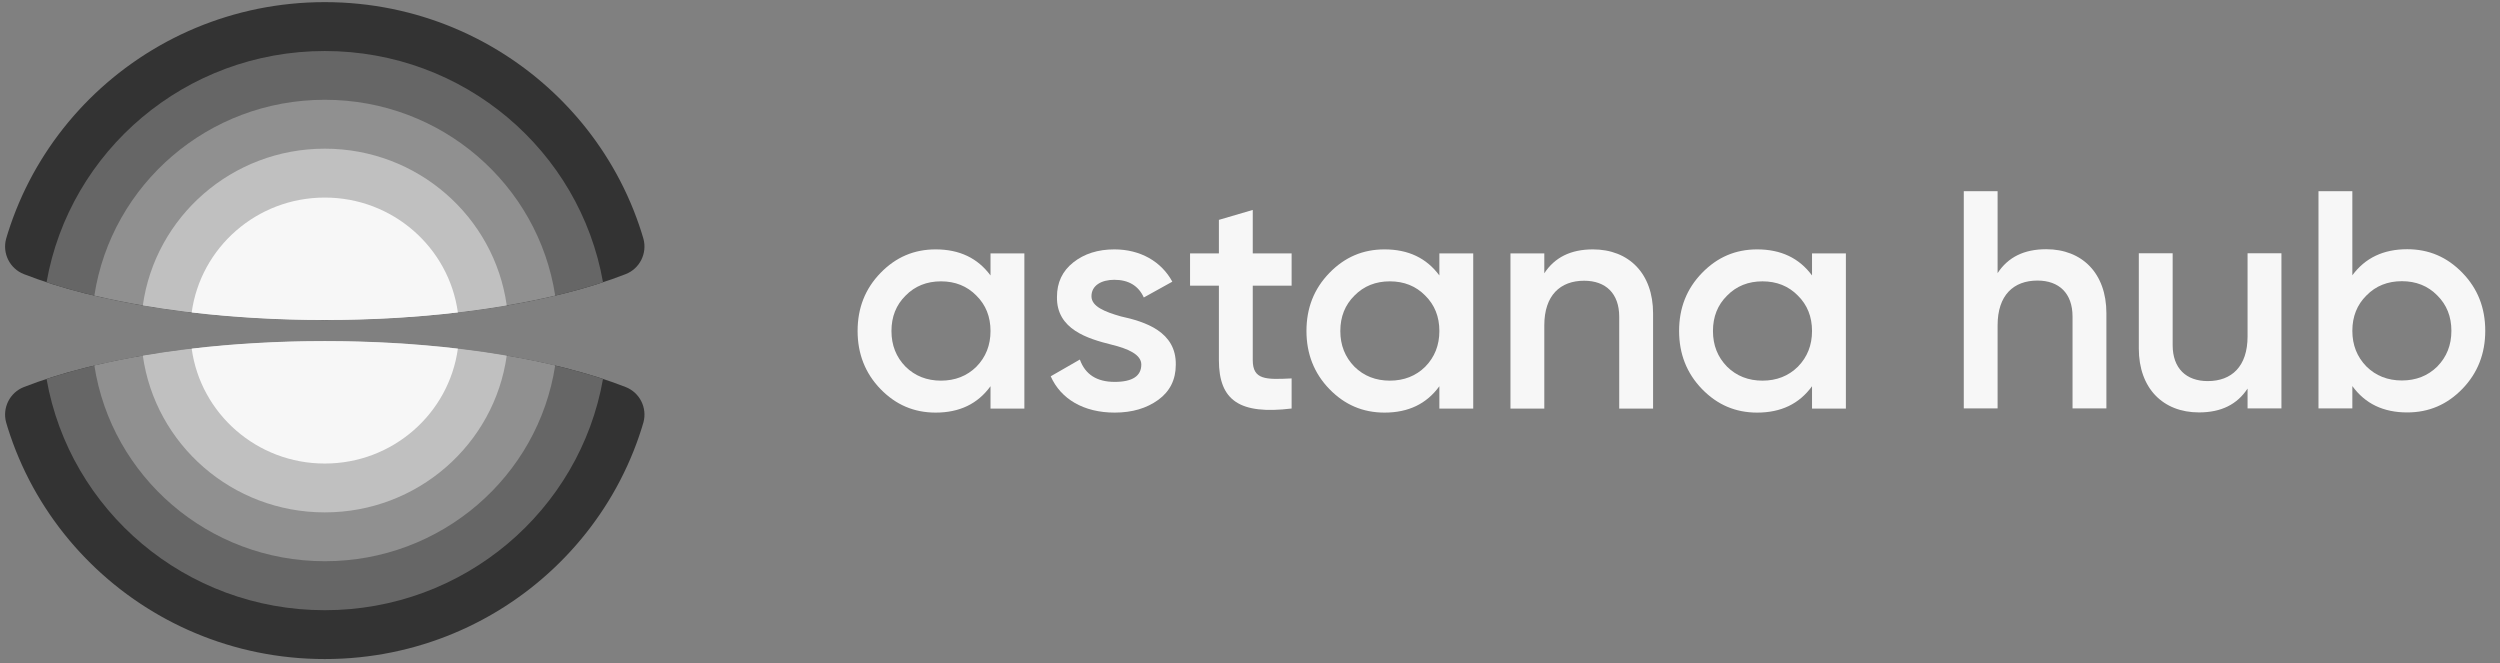 <?xml version="1.0" encoding="UTF-8"?> <svg xmlns="http://www.w3.org/2000/svg" width="147" height="39" viewBox="0 0 147 39" fill="none"><rect x="0" y="0" width="147" height="39" fill="#808080" stroke="none"/><g clip-path="url(#clip0_1082_610)"><path d="M58.242 14.901H60.233V24.024H58.242V22.71C57.486 23.75 56.417 24.261 55.017 24.261C53.745 24.261 52.676 23.805 51.773 22.875C50.87 21.944 50.427 20.795 50.427 19.463C50.427 18.112 50.87 16.981 51.773 16.051C52.676 15.12 53.745 14.664 55.017 14.664C56.417 14.664 57.486 15.175 58.242 16.197V14.901ZM55.33 22.382C56.16 22.382 56.86 22.108 57.413 21.561C57.966 20.995 58.242 20.302 58.242 19.463C58.242 18.623 57.966 17.93 57.413 17.383C56.86 16.817 56.16 16.543 55.33 16.543C54.5 16.543 53.8 16.817 53.247 17.383C52.694 17.93 52.418 18.623 52.418 19.463C52.418 20.302 52.694 20.995 53.247 21.561C53.8 22.108 54.5 22.382 55.33 22.382Z" fill="#F7F7F7"></path><path d="M65.91 18.605C67.33 18.915 69.173 19.499 69.136 21.451C69.136 22.327 68.786 23.02 68.104 23.513C67.422 24.006 66.574 24.261 65.542 24.261C63.717 24.261 62.372 23.458 61.782 22.126L63.496 21.141C63.809 22.017 64.491 22.455 65.542 22.455C66.592 22.455 67.109 22.108 67.109 21.433C67.109 20.849 66.335 20.503 65.358 20.265C63.975 19.919 62.113 19.372 62.15 17.456C62.15 16.616 62.464 15.941 63.109 15.43C63.754 14.919 64.565 14.664 65.523 14.664C67.053 14.664 68.288 15.376 68.933 16.562L67.256 17.492C66.942 16.799 66.353 16.452 65.523 16.452C64.768 16.452 64.178 16.781 64.178 17.419C64.178 18.021 64.952 18.332 65.91 18.605Z" fill="#F7F7F7"></path><path d="M75.947 16.796H73.662V21.175C73.662 22.342 74.436 22.324 75.947 22.251V24.021C72.906 24.386 71.671 23.565 71.671 21.175V16.796H69.975V14.898H71.671V12.928L73.662 12.344V14.898H75.947V16.796Z" fill="#F7F7F7"></path><path d="M84.635 14.901H86.626V24.024H84.635V22.71C83.88 23.75 82.811 24.261 81.41 24.261C80.138 24.261 79.069 23.805 78.166 22.875C77.263 21.944 76.82 20.795 76.82 19.463C76.82 18.112 77.263 16.981 78.166 16.051C79.069 15.12 80.138 14.664 81.41 14.664C82.811 14.664 83.88 15.175 84.635 16.197V14.901ZM81.723 22.382C82.553 22.382 83.253 22.108 83.806 21.561C84.359 20.995 84.635 20.302 84.635 19.463C84.635 18.623 84.359 17.93 83.806 17.383C83.253 16.817 82.553 16.543 81.723 16.543C80.894 16.543 80.193 16.817 79.64 17.383C79.088 17.93 78.811 18.623 78.811 19.463C78.811 20.302 79.088 20.995 79.64 21.561C80.193 22.108 80.894 22.382 81.723 22.382Z" fill="#F7F7F7"></path><path d="M97.201 18.423V24.024H95.21V18.623C95.21 17.255 94.418 16.507 93.146 16.507C91.745 16.507 90.805 17.364 90.805 19.134V24.024H88.815V14.901H90.805V16.069C91.414 15.138 92.354 14.664 93.662 14.664C95.782 14.664 97.201 16.087 97.201 18.423Z" fill="#F7F7F7"></path><path d="M106.547 14.901H108.538V24.024H106.547V22.71C105.791 23.75 104.722 24.261 103.321 24.261C102.049 24.261 100.98 23.805 100.077 22.875C99.174 21.944 98.731 20.795 98.731 19.463C98.731 18.112 99.174 16.981 100.077 16.051C100.98 15.12 102.049 14.664 103.321 14.664C104.722 14.664 105.791 15.175 106.547 16.197V14.901ZM103.634 22.382C104.464 22.382 105.165 22.108 105.717 21.561C106.27 20.995 106.547 20.302 106.547 19.463C106.547 18.623 106.27 17.93 105.717 17.383C105.165 16.817 104.464 16.543 103.634 16.543C102.805 16.543 102.105 16.817 101.552 17.383C100.998 17.93 100.722 18.623 100.722 19.463C100.722 20.302 100.998 20.995 101.552 21.561C102.105 22.108 102.805 22.382 103.634 22.382Z" fill="#F7F7F7"></path><path d="M123.856 18.413V24.014H121.865V18.613C121.865 17.245 121.073 16.497 119.801 16.497C118.4 16.497 117.459 17.355 117.459 19.124V24.014H115.47V11.242H117.459V16.059C118.068 15.128 119.008 14.654 120.317 14.654C122.436 14.654 123.856 16.077 123.856 18.413Z" fill="#F7F7F7"></path><path d="M132.157 14.891H134.148V24.013H132.157V22.846C131.549 23.776 130.61 24.25 129.301 24.25C127.181 24.25 125.762 22.828 125.762 20.492V14.891H127.752V20.291C127.752 21.66 128.546 22.408 129.817 22.408C131.218 22.408 132.157 21.55 132.157 19.78V14.891Z" fill="#F7F7F7"></path><path d="M144.788 16.041C145.691 16.971 146.133 18.102 146.133 19.453C146.133 20.785 145.691 21.934 144.788 22.865C143.885 23.795 142.815 24.251 141.544 24.251C140.143 24.251 139.074 23.74 138.318 22.7V24.014H136.327V11.242H138.318V16.187C139.074 15.165 140.143 14.654 141.544 14.654C142.815 14.654 143.885 15.11 144.788 16.041ZM141.231 22.372C142.059 22.372 142.76 22.098 143.313 21.551C143.865 20.985 144.142 20.292 144.142 19.453C144.142 18.613 143.865 17.92 143.313 17.373C142.76 16.807 142.059 16.534 141.231 16.534C140.401 16.534 139.7 16.807 139.147 17.373C138.595 17.92 138.318 18.613 138.318 19.453C138.318 20.292 138.595 20.985 139.147 21.551C139.7 22.098 140.401 22.372 141.231 22.372Z" fill="#F7F7F7"></path><path d="M37.836 24.83C37.807 24.93 37.777 25.031 37.746 25.131L37.716 25.226C37.678 25.346 37.638 25.466 37.598 25.585L37.57 25.667C37.528 25.79 37.484 25.912 37.44 26.034L37.408 26.119C37.364 26.239 37.318 26.358 37.271 26.477L37.235 26.566C37.188 26.685 37.139 26.803 37.089 26.92L37.051 27.008C37.003 27.121 36.953 27.233 36.903 27.344L36.86 27.437C36.81 27.546 36.758 27.655 36.706 27.764L36.659 27.86C36.607 27.967 36.554 28.073 36.5 28.178L36.449 28.277C36.393 28.383 36.337 28.488 36.28 28.593L36.23 28.685C36.171 28.792 36.11 28.899 36.049 29.005L35.994 29.1C35.933 29.204 35.871 29.308 35.808 29.411L35.751 29.504C35.689 29.604 35.627 29.703 35.563 29.801L35.499 29.901C35.437 29.996 35.374 30.09 35.311 30.183L35.238 30.29C35.175 30.382 35.111 30.473 35.046 30.564L34.97 30.67C34.905 30.761 34.838 30.85 34.771 30.94L34.694 31.042C34.626 31.132 34.557 31.221 34.488 31.309L34.406 31.411C34.335 31.501 34.263 31.59 34.19 31.678L34.107 31.776C34.039 31.858 33.969 31.939 33.899 32.02C33.866 32.058 33.833 32.096 33.799 32.134C33.732 32.211 33.663 32.287 33.595 32.362L33.482 32.485C33.414 32.558 33.346 32.631 33.277 32.703C33.239 32.743 33.2 32.784 33.16 32.824C33.091 32.896 33.021 32.967 32.95 33.037C32.912 33.075 32.873 33.113 32.835 33.151C32.761 33.224 32.686 33.297 32.611 33.368L32.511 33.462C32.43 33.538 32.348 33.614 32.266 33.688C32.226 33.724 32.186 33.76 32.146 33.795C32.072 33.861 31.998 33.927 31.923 33.991C31.883 34.026 31.842 34.061 31.801 34.096C31.726 34.16 31.65 34.223 31.574 34.286C31.533 34.32 31.491 34.354 31.449 34.388C31.37 34.452 31.291 34.515 31.211 34.578C31.173 34.608 31.134 34.639 31.094 34.669C31.013 34.732 30.93 34.795 30.848 34.857C30.799 34.893 30.75 34.929 30.7 34.966C30.623 35.023 30.545 35.079 30.467 35.134C30.418 35.169 30.37 35.203 30.321 35.237C30.241 35.293 30.16 35.348 30.079 35.403C30.029 35.437 29.978 35.471 29.927 35.504C29.842 35.561 29.756 35.617 29.669 35.673C29.626 35.7 29.583 35.727 29.54 35.755C29.448 35.812 29.355 35.87 29.262 35.926C29.222 35.95 29.182 35.974 29.142 35.998C29.05 36.053 28.958 36.107 28.865 36.16L28.744 36.229C28.649 36.282 28.554 36.335 28.458 36.387L28.342 36.45C28.242 36.503 28.142 36.555 28.042 36.606L27.934 36.661C27.828 36.715 27.72 36.768 27.613 36.819L27.524 36.862C27.41 36.916 27.296 36.969 27.18 37.021L27.087 37.063C26.967 37.116 26.847 37.168 26.726 37.219L26.648 37.252C26.525 37.303 26.401 37.353 26.277 37.402L26.202 37.431C26.081 37.478 25.958 37.524 25.836 37.569L25.759 37.596C25.637 37.64 25.513 37.683 25.389 37.725L25.314 37.75C25.189 37.792 25.063 37.832 24.937 37.871L24.864 37.894C24.736 37.933 24.608 37.971 24.479 38.007L24.409 38.027C24.276 38.064 24.144 38.1 24.011 38.134L23.95 38.15C23.808 38.185 23.666 38.22 23.522 38.253L23.494 38.259C23.341 38.294 23.188 38.328 23.033 38.359L23.018 38.362C22.867 38.392 22.716 38.421 22.563 38.448L22.526 38.455C22.38 38.48 22.233 38.504 22.086 38.527L22.039 38.533C21.895 38.555 21.75 38.575 21.605 38.594L21.554 38.6C21.409 38.618 21.263 38.635 21.117 38.65L21.067 38.654C20.919 38.669 20.771 38.682 20.622 38.694L20.579 38.697C20.427 38.708 20.273 38.718 20.12 38.726L20.089 38.727C19.93 38.735 19.77 38.741 19.61 38.745L19.596 38.746C19.43 38.75 19.264 38.752 19.097 38.752C18.93 38.752 18.764 38.75 18.598 38.746L18.584 38.745C18.424 38.741 18.264 38.735 18.105 38.727L18.074 38.726C17.92 38.718 17.767 38.708 17.615 38.697L17.572 38.694C17.423 38.682 17.275 38.669 17.127 38.654L17.076 38.649C16.93 38.635 16.785 38.618 16.64 38.6L16.589 38.594C16.444 38.575 16.299 38.555 16.154 38.533L16.108 38.527C15.961 38.504 15.815 38.48 15.67 38.455L15.63 38.448C15.479 38.421 15.328 38.392 15.177 38.362L15.16 38.359C15.006 38.327 14.853 38.294 14.7 38.26L14.67 38.252C14.527 38.22 14.385 38.185 14.243 38.15L14.183 38.134C14.05 38.1 13.918 38.064 13.786 38.027L13.714 38.007C13.586 37.971 13.459 37.933 13.331 37.894L13.257 37.871C13.131 37.832 13.006 37.792 12.881 37.751L12.803 37.725C12.68 37.683 12.558 37.64 12.436 37.596L12.358 37.569C12.236 37.524 12.115 37.478 11.995 37.432L11.915 37.401C11.793 37.353 11.671 37.304 11.55 37.253L11.464 37.217C11.344 37.167 11.226 37.116 11.107 37.063L11.012 37.02C10.898 36.969 10.784 36.916 10.671 36.863L10.578 36.818C10.472 36.767 10.365 36.715 10.26 36.661C10.223 36.643 10.187 36.624 10.15 36.605C10.05 36.554 9.951 36.502 9.852 36.45L9.734 36.386C9.639 36.334 9.544 36.282 9.45 36.229L9.329 36.16C9.236 36.107 9.144 36.053 9.052 35.998L8.932 35.926C8.839 35.87 8.747 35.813 8.656 35.755C8.61 35.727 8.564 35.698 8.518 35.668C8.434 35.614 8.35 35.56 8.266 35.504C8.215 35.47 8.164 35.436 8.113 35.401C8.033 35.348 7.954 35.294 7.875 35.239C7.826 35.204 7.776 35.169 7.727 35.134C7.649 35.079 7.571 35.022 7.494 34.966C7.443 34.929 7.394 34.892 7.344 34.855C7.263 34.794 7.182 34.733 7.102 34.671C7.062 34.64 7.021 34.608 6.981 34.577C6.902 34.514 6.823 34.452 6.745 34.388C6.703 34.354 6.661 34.32 6.62 34.286C6.543 34.223 6.468 34.16 6.393 34.096C6.352 34.061 6.311 34.026 6.271 33.991C6.196 33.927 6.122 33.861 6.048 33.795C6.008 33.76 5.968 33.724 5.928 33.688C5.846 33.614 5.764 33.538 5.683 33.462L5.583 33.368C5.509 33.297 5.434 33.225 5.361 33.153C5.322 33.114 5.282 33.076 5.244 33.037C5.173 32.967 5.103 32.896 5.034 32.824C4.995 32.784 4.955 32.743 4.917 32.703C4.848 32.631 4.78 32.558 4.712 32.485L4.599 32.362C4.531 32.288 4.464 32.213 4.397 32.137L4.294 32.019C4.224 31.939 4.155 31.858 4.087 31.777L4.002 31.674C3.93 31.587 3.858 31.5 3.788 31.412C3.76 31.376 3.732 31.341 3.704 31.305C3.637 31.221 3.571 31.136 3.506 31.051C3.477 31.012 3.448 30.974 3.419 30.935C3.355 30.849 3.291 30.763 3.228 30.675L3.144 30.559C3.082 30.471 3.02 30.384 2.96 30.296L2.879 30.177C2.818 30.087 2.758 29.997 2.699 29.906L2.626 29.794C2.565 29.7 2.505 29.605 2.446 29.509L2.384 29.407C2.322 29.307 2.262 29.206 2.203 29.105L2.142 29C2.083 28.897 2.024 28.793 1.966 28.689L1.911 28.588C1.856 28.487 1.802 28.386 1.749 28.285L1.691 28.172C1.639 28.07 1.588 27.968 1.538 27.866L1.484 27.756C1.434 27.653 1.385 27.549 1.337 27.444L1.288 27.337C1.239 27.229 1.191 27.12 1.144 27.011L1.103 26.916C1.054 26.8 1.006 26.683 0.959 26.566L0.923 26.477C0.876 26.359 0.831 26.239 0.786 26.12L0.753 26.03C0.709 25.909 0.666 25.788 0.624 25.667L0.596 25.585C0.556 25.466 0.516 25.346 0.478 25.226L0.448 25.131C0.417 25.031 0.387 24.93 0.358 24.83C0.131 23.981 0.574 23.083 1.403 22.759C5.624 21.108 11.983 20.058 19.097 20.058C26.211 20.058 32.57 21.108 36.791 22.759C37.62 23.083 38.063 23.981 37.836 24.83ZM0.358 14.048C0.388 13.946 0.418 13.845 0.449 13.744L0.477 13.654C0.516 13.532 0.556 13.411 0.597 13.29L0.623 13.212C0.666 13.089 0.709 12.966 0.754 12.843L0.785 12.761C0.83 12.639 0.877 12.518 0.924 12.398L0.958 12.313C1.006 12.194 1.055 12.075 1.105 11.958L1.142 11.871C1.19 11.759 1.239 11.647 1.29 11.536L1.335 11.436C1.384 11.331 1.434 11.225 1.484 11.121L1.537 11.013C1.588 10.909 1.64 10.805 1.693 10.702L1.747 10.597C1.801 10.493 1.856 10.39 1.912 10.287L1.966 10.188C2.024 10.084 2.083 9.98 2.142 9.877L2.203 9.772C2.263 9.67 2.323 9.569 2.385 9.468L2.444 9.371C2.504 9.274 2.565 9.178 2.627 9.082L2.699 8.971C2.758 8.879 2.819 8.789 2.88 8.699L2.96 8.582C3.021 8.493 3.083 8.404 3.145 8.316L3.227 8.203C3.29 8.115 3.355 8.028 3.42 7.941L3.502 7.832C3.569 7.744 3.637 7.656 3.706 7.569L3.788 7.466C3.859 7.376 3.931 7.288 4.004 7.2L4.087 7.101C4.157 7.018 4.227 6.935 4.298 6.854L4.394 6.744C4.463 6.665 4.533 6.587 4.604 6.51L4.708 6.396C4.778 6.32 4.849 6.245 4.92 6.17L5.03 6.057C5.101 5.984 5.172 5.911 5.244 5.839C5.283 5.801 5.322 5.762 5.361 5.724C5.434 5.652 5.509 5.58 5.583 5.509L5.683 5.415C5.764 5.339 5.846 5.264 5.928 5.189C5.968 5.153 6.008 5.117 6.048 5.082C6.122 5.016 6.196 4.95 6.271 4.886C6.311 4.851 6.351 4.816 6.392 4.782C6.468 4.717 6.545 4.652 6.623 4.589C6.662 4.556 6.702 4.524 6.742 4.491C6.821 4.427 6.902 4.363 6.982 4.3C7.022 4.268 7.062 4.237 7.102 4.206C7.183 4.143 7.266 4.081 7.348 4.019C7.394 3.985 7.439 3.951 7.485 3.918C7.566 3.858 7.647 3.8 7.729 3.742C7.777 3.707 7.826 3.673 7.875 3.639C7.954 3.584 8.033 3.529 8.113 3.476C8.164 3.441 8.215 3.407 8.266 3.373C8.35 3.317 8.434 3.263 8.518 3.209C8.564 3.179 8.61 3.15 8.656 3.122C8.747 3.064 8.839 3.007 8.932 2.951C8.971 2.927 9.011 2.903 9.051 2.88C9.144 2.824 9.238 2.769 9.333 2.715L9.446 2.65C9.542 2.596 9.638 2.543 9.735 2.491L9.852 2.427C9.951 2.375 10.05 2.323 10.15 2.272C10.187 2.253 10.223 2.234 10.26 2.216C10.365 2.162 10.472 2.111 10.578 2.059L10.671 2.014C10.784 1.961 10.898 1.908 11.012 1.857L11.107 1.814C11.226 1.761 11.344 1.71 11.464 1.66L11.55 1.624C11.671 1.573 11.793 1.524 11.915 1.476L11.995 1.445C12.115 1.399 12.236 1.353 12.358 1.309L12.436 1.281C12.558 1.237 12.68 1.194 12.803 1.152L12.881 1.126C13.006 1.085 13.131 1.045 13.257 1.006L13.331 0.983C13.459 0.944 13.586 0.906 13.714 0.87L13.786 0.85C13.918 0.813 14.05 0.777 14.183 0.743L14.243 0.728C14.385 0.692 14.527 0.657 14.67 0.625L14.7 0.617C14.853 0.583 15.006 0.55 15.16 0.518L15.177 0.515C15.328 0.485 15.479 0.456 15.63 0.429L15.67 0.422C15.815 0.397 15.961 0.373 16.108 0.35L16.154 0.344C16.299 0.322 16.444 0.302 16.589 0.283L16.64 0.277C16.785 0.259 16.93 0.243 17.076 0.228L17.127 0.223C17.275 0.208 17.423 0.195 17.572 0.183L17.615 0.18C17.767 0.169 17.92 0.159 18.074 0.151L18.105 0.15C18.264 0.142 18.424 0.136 18.584 0.132L18.598 0.131C18.764 0.127 18.93 0.125 19.097 0.125C19.264 0.125 19.43 0.127 19.596 0.131L19.61 0.132C19.77 0.136 19.93 0.142 20.089 0.15L20.12 0.151C20.273 0.159 20.427 0.169 20.579 0.18L20.622 0.183C20.771 0.195 20.919 0.208 21.067 0.223L21.117 0.228C21.263 0.242 21.409 0.259 21.554 0.277L21.605 0.283C21.75 0.302 21.895 0.322 22.039 0.344L22.086 0.35C22.233 0.373 22.38 0.397 22.526 0.423L22.563 0.429C22.716 0.456 22.867 0.485 23.018 0.515L23.033 0.518C23.188 0.55 23.341 0.583 23.494 0.618L23.522 0.624C23.666 0.657 23.808 0.692 23.95 0.728L24.011 0.743C24.144 0.777 24.276 0.813 24.409 0.85L24.479 0.87C24.608 0.906 24.736 0.944 24.864 0.983L24.937 1.006C25.063 1.045 25.189 1.085 25.314 1.127L25.389 1.152C25.513 1.194 25.637 1.237 25.759 1.281L25.836 1.308C25.959 1.353 26.081 1.399 26.202 1.446L26.277 1.475C26.402 1.524 26.525 1.574 26.648 1.625L26.726 1.658C26.847 1.709 26.967 1.761 27.087 1.814L27.18 1.856C27.296 1.908 27.41 1.961 27.524 2.015L27.613 2.058C27.72 2.109 27.828 2.162 27.934 2.216L28.042 2.271C28.142 2.322 28.242 2.374 28.342 2.427L28.457 2.489C28.555 2.542 28.652 2.596 28.748 2.65L28.861 2.715C28.956 2.769 29.049 2.824 29.143 2.88C29.183 2.903 29.222 2.927 29.262 2.951C29.355 3.007 29.448 3.065 29.54 3.123C29.583 3.15 29.626 3.177 29.669 3.204C29.756 3.26 29.842 3.316 29.927 3.373C29.978 3.406 30.029 3.44 30.079 3.474C30.16 3.529 30.241 3.584 30.321 3.64C30.369 3.674 30.417 3.708 30.465 3.742C30.547 3.8 30.628 3.858 30.709 3.918C30.754 3.951 30.799 3.984 30.843 4.017C30.927 4.08 31.012 4.144 31.095 4.208C31.134 4.238 31.172 4.268 31.211 4.299C31.292 4.362 31.372 4.426 31.452 4.491L31.571 4.589C31.648 4.652 31.726 4.717 31.802 4.782C31.843 4.816 31.883 4.851 31.923 4.886C31.998 4.951 32.072 5.016 32.146 5.082C32.186 5.117 32.226 5.153 32.266 5.189C32.348 5.263 32.43 5.339 32.511 5.415L32.611 5.509C32.686 5.581 32.761 5.653 32.835 5.726C32.873 5.764 32.912 5.801 32.95 5.839C33.022 5.911 33.093 5.984 33.164 6.057C33.201 6.095 33.237 6.132 33.273 6.17C33.345 6.245 33.416 6.32 33.486 6.396L33.59 6.51C33.661 6.588 33.732 6.667 33.802 6.747L33.895 6.852C33.967 6.935 34.038 7.018 34.108 7.101L34.188 7.197C34.261 7.286 34.334 7.376 34.407 7.466L34.486 7.566C34.557 7.657 34.629 7.749 34.699 7.841L34.771 7.936C34.838 8.026 34.905 8.117 34.971 8.208L35.045 8.311C35.11 8.403 35.175 8.495 35.238 8.588L35.31 8.692C35.374 8.786 35.437 8.881 35.499 8.976L35.563 9.075C35.627 9.175 35.69 9.275 35.752 9.376L35.806 9.464C35.87 9.567 35.932 9.672 35.994 9.777L36.049 9.872C36.11 9.978 36.171 10.085 36.23 10.192L36.279 10.282C36.337 10.389 36.395 10.497 36.451 10.605L36.498 10.696C36.553 10.803 36.607 10.91 36.66 11.018L36.706 11.114C36.759 11.223 36.811 11.333 36.862 11.443L36.901 11.529C36.953 11.643 37.004 11.758 37.053 11.874L37.088 11.954C37.138 12.073 37.188 12.193 37.236 12.313L37.27 12.398C37.318 12.518 37.364 12.64 37.409 12.761L37.438 12.839C37.484 12.963 37.528 13.087 37.571 13.212L37.597 13.29C37.638 13.411 37.678 13.532 37.717 13.654L37.745 13.744C37.776 13.845 37.806 13.946 37.836 14.048C38.062 14.897 37.62 15.794 36.791 16.118C32.57 17.769 26.211 18.82 19.097 18.82C11.983 18.82 5.624 17.769 1.403 16.118C0.574 15.794 0.131 14.897 0.358 14.048Z" fill="#333333"></path><path d="M35.457 22.282C34.097 30.007 27.29 35.88 19.097 35.88C10.904 35.88 4.097 30.007 2.737 22.282C6.908 20.91 12.697 20.059 19.097 20.059C25.497 20.059 31.286 20.91 35.457 22.282ZM2.737 16.598C4.097 8.873 10.904 3 19.097 3C27.29 3 34.097 8.873 35.457 16.598C31.286 17.971 25.497 18.821 19.097 18.821C12.697 18.821 6.908 17.971 2.737 16.598Z" fill="#666666"></path><path d="M32.645 21.488C31.645 28.006 25.96 33 19.097 33C12.234 33 6.549 28.006 5.548 21.488C9.349 20.586 14.032 20.053 19.097 20.053C24.162 20.053 28.845 20.586 32.645 21.488ZM5.548 17.379C6.549 10.861 12.234 5.867 19.097 5.867C25.96 5.867 31.645 10.861 32.645 17.379C28.845 18.282 24.162 18.815 19.097 18.815C14.032 18.815 9.349 18.282 5.548 17.379Z" fill="#909090"></path><path d="M29.796 20.911C29.07 26.118 24.557 30.128 19.097 30.128C13.637 30.128 9.124 26.118 8.398 20.911C11.594 20.364 15.234 20.054 19.097 20.054C22.96 20.054 26.6 20.364 29.796 20.911ZM8.398 17.959C9.124 12.752 13.637 8.742 19.097 8.742C24.557 8.742 29.07 12.752 29.796 17.959C26.6 18.506 22.96 18.816 19.097 18.816C15.234 18.816 11.594 18.506 8.398 17.959Z" fill="#C0C0C0"></path><path d="M26.923 20.5C26.399 24.316 23.095 27.256 19.097 27.256C15.099 27.256 11.795 24.316 11.271 20.5C13.714 20.213 16.349 20.056 19.097 20.056C21.845 20.056 24.48 20.213 26.923 20.5ZM11.271 18.373C11.795 14.558 15.099 11.617 19.097 11.617C23.095 11.617 26.399 14.558 26.923 18.373C24.48 18.661 21.845 18.818 19.097 18.818C16.349 18.818 13.714 18.661 11.271 18.373Z" fill="#F7F7F7"></path></g><defs><clipPath id="clip0_1082_610"><rect width="147" height="39" fill="white"></rect></clipPath></defs></svg> 